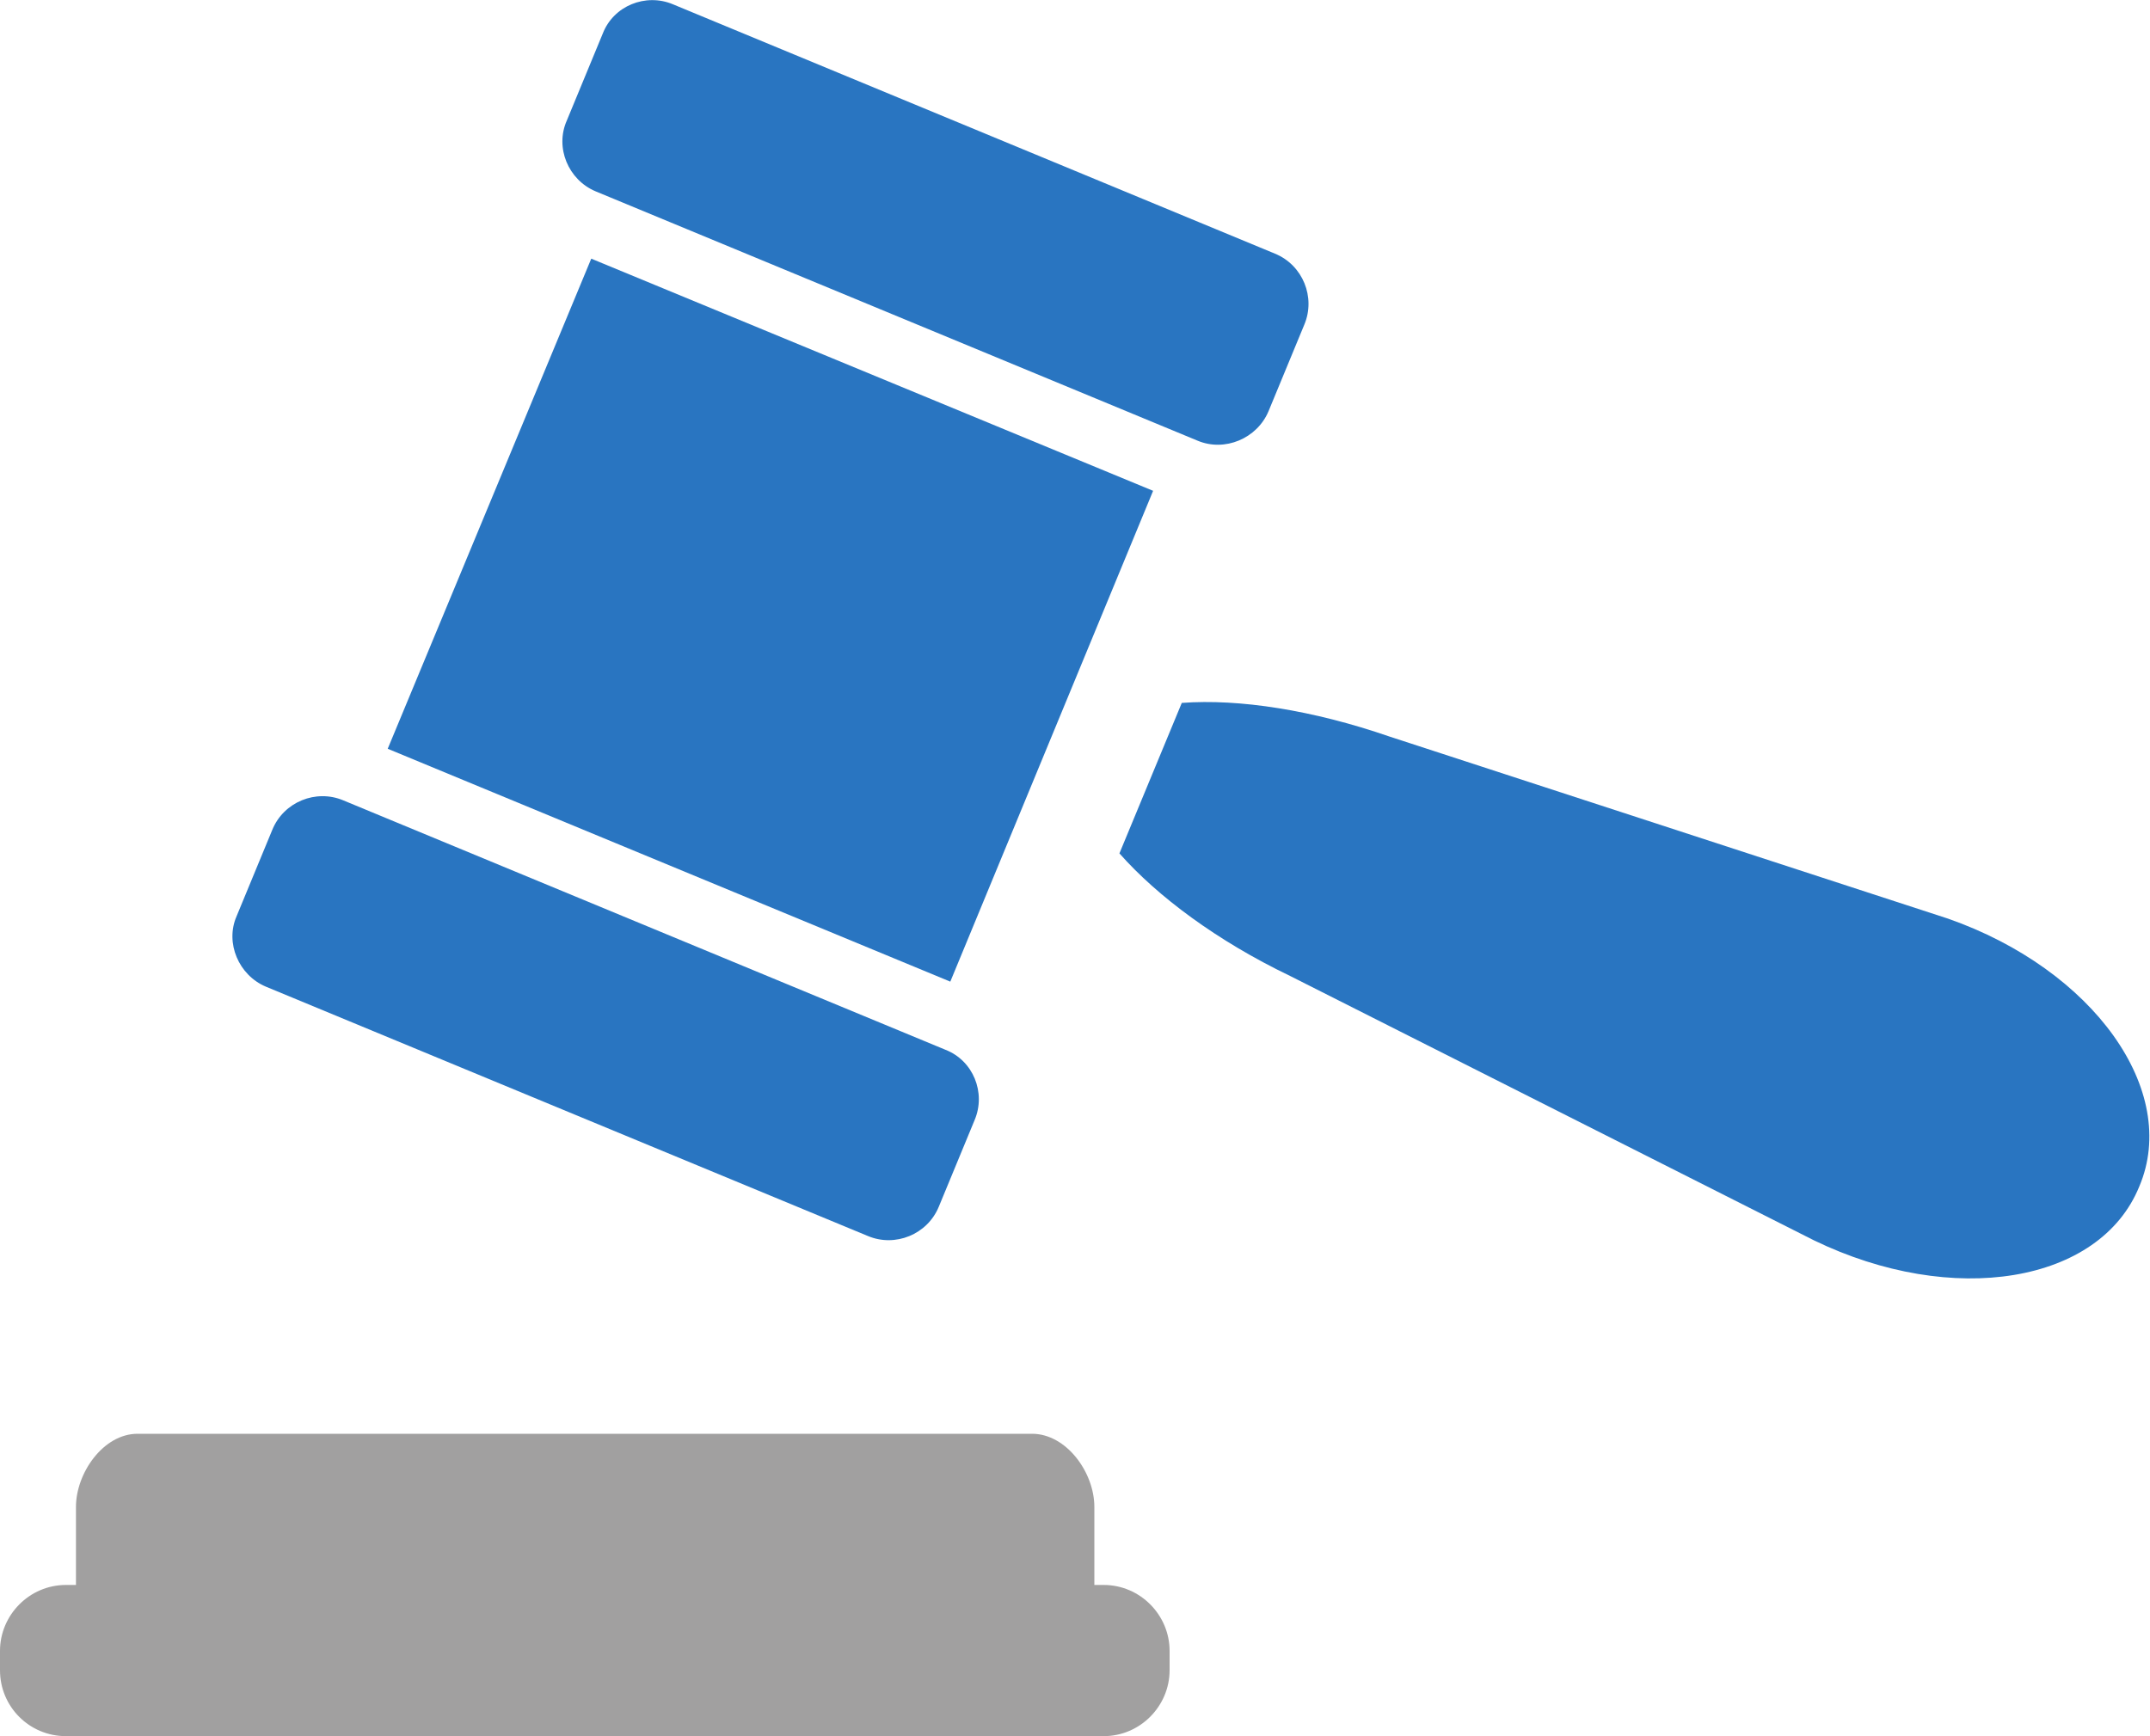 <?xml version="1.0" encoding="UTF-8"?>
<svg xmlns="http://www.w3.org/2000/svg" id="Layer_1" viewBox="0 0 300 242.3" xml:space="preserve">
<g>
	<path fill="#A1A0A0" d="M154,221.2h-1.3v-10.9c0-4.8-3.9-10.2-8.7-10.2H19.2c-4.8,0-8.6,5.5-8.6,10.2v10.9H9.2   c-5.1,0-9.2,4.2-9.2,9.2v2.7c0,5.1,4.1,9.2,9.2,9.2H154c5.1,0,9.2-4.2,9.2-9.2v-2.7C163.2,225.4,159.1,221.2,154,221.2z"></path>
	<polygon fill="#2975c1" points="160.9,68.5 82.5,36.1 54.1,104.5 132.6,137  "></polygon>
	<path fill="#2975c1" d="M83.1,26.7l84,34.8c3.8,1.6,8.3-0.3,9.9-4.1l5-12.1c1.6-3.8-0.2-8.3-4.1-9.9l-84-34.8   c-3.8-1.6-8.3,0.2-9.8,4.1l-5,12.1C77.4,20.6,79.3,25.1,83.1,26.7z"></path>
	<path fill="#2975c1" d="M37.1,137.7l84,34.8c3.8,1.6,8.3-0.2,9.9-4.1l5-12.1c1.6-3.8-0.2-8.3-4.1-9.8l-84-34.8   c-3.8-1.6-8.3,0.2-9.9,4.1l-5,12.1C31.4,131.6,33.3,136.1,37.1,137.7z"></path>
	<path fill="#2975c1" d="M271.8,128.2l-77.9-25.4c-10.7-3.7-21-5.3-29-4.7l-8.7,21c5.3,6,13.6,12.2,23.8,17.1l73.1,36.9   c19.4,9.4,39.9,6,45.4-7.5C304.2,152.2,292.1,135.3,271.8,128.2z"></path>
</g>
</svg>
